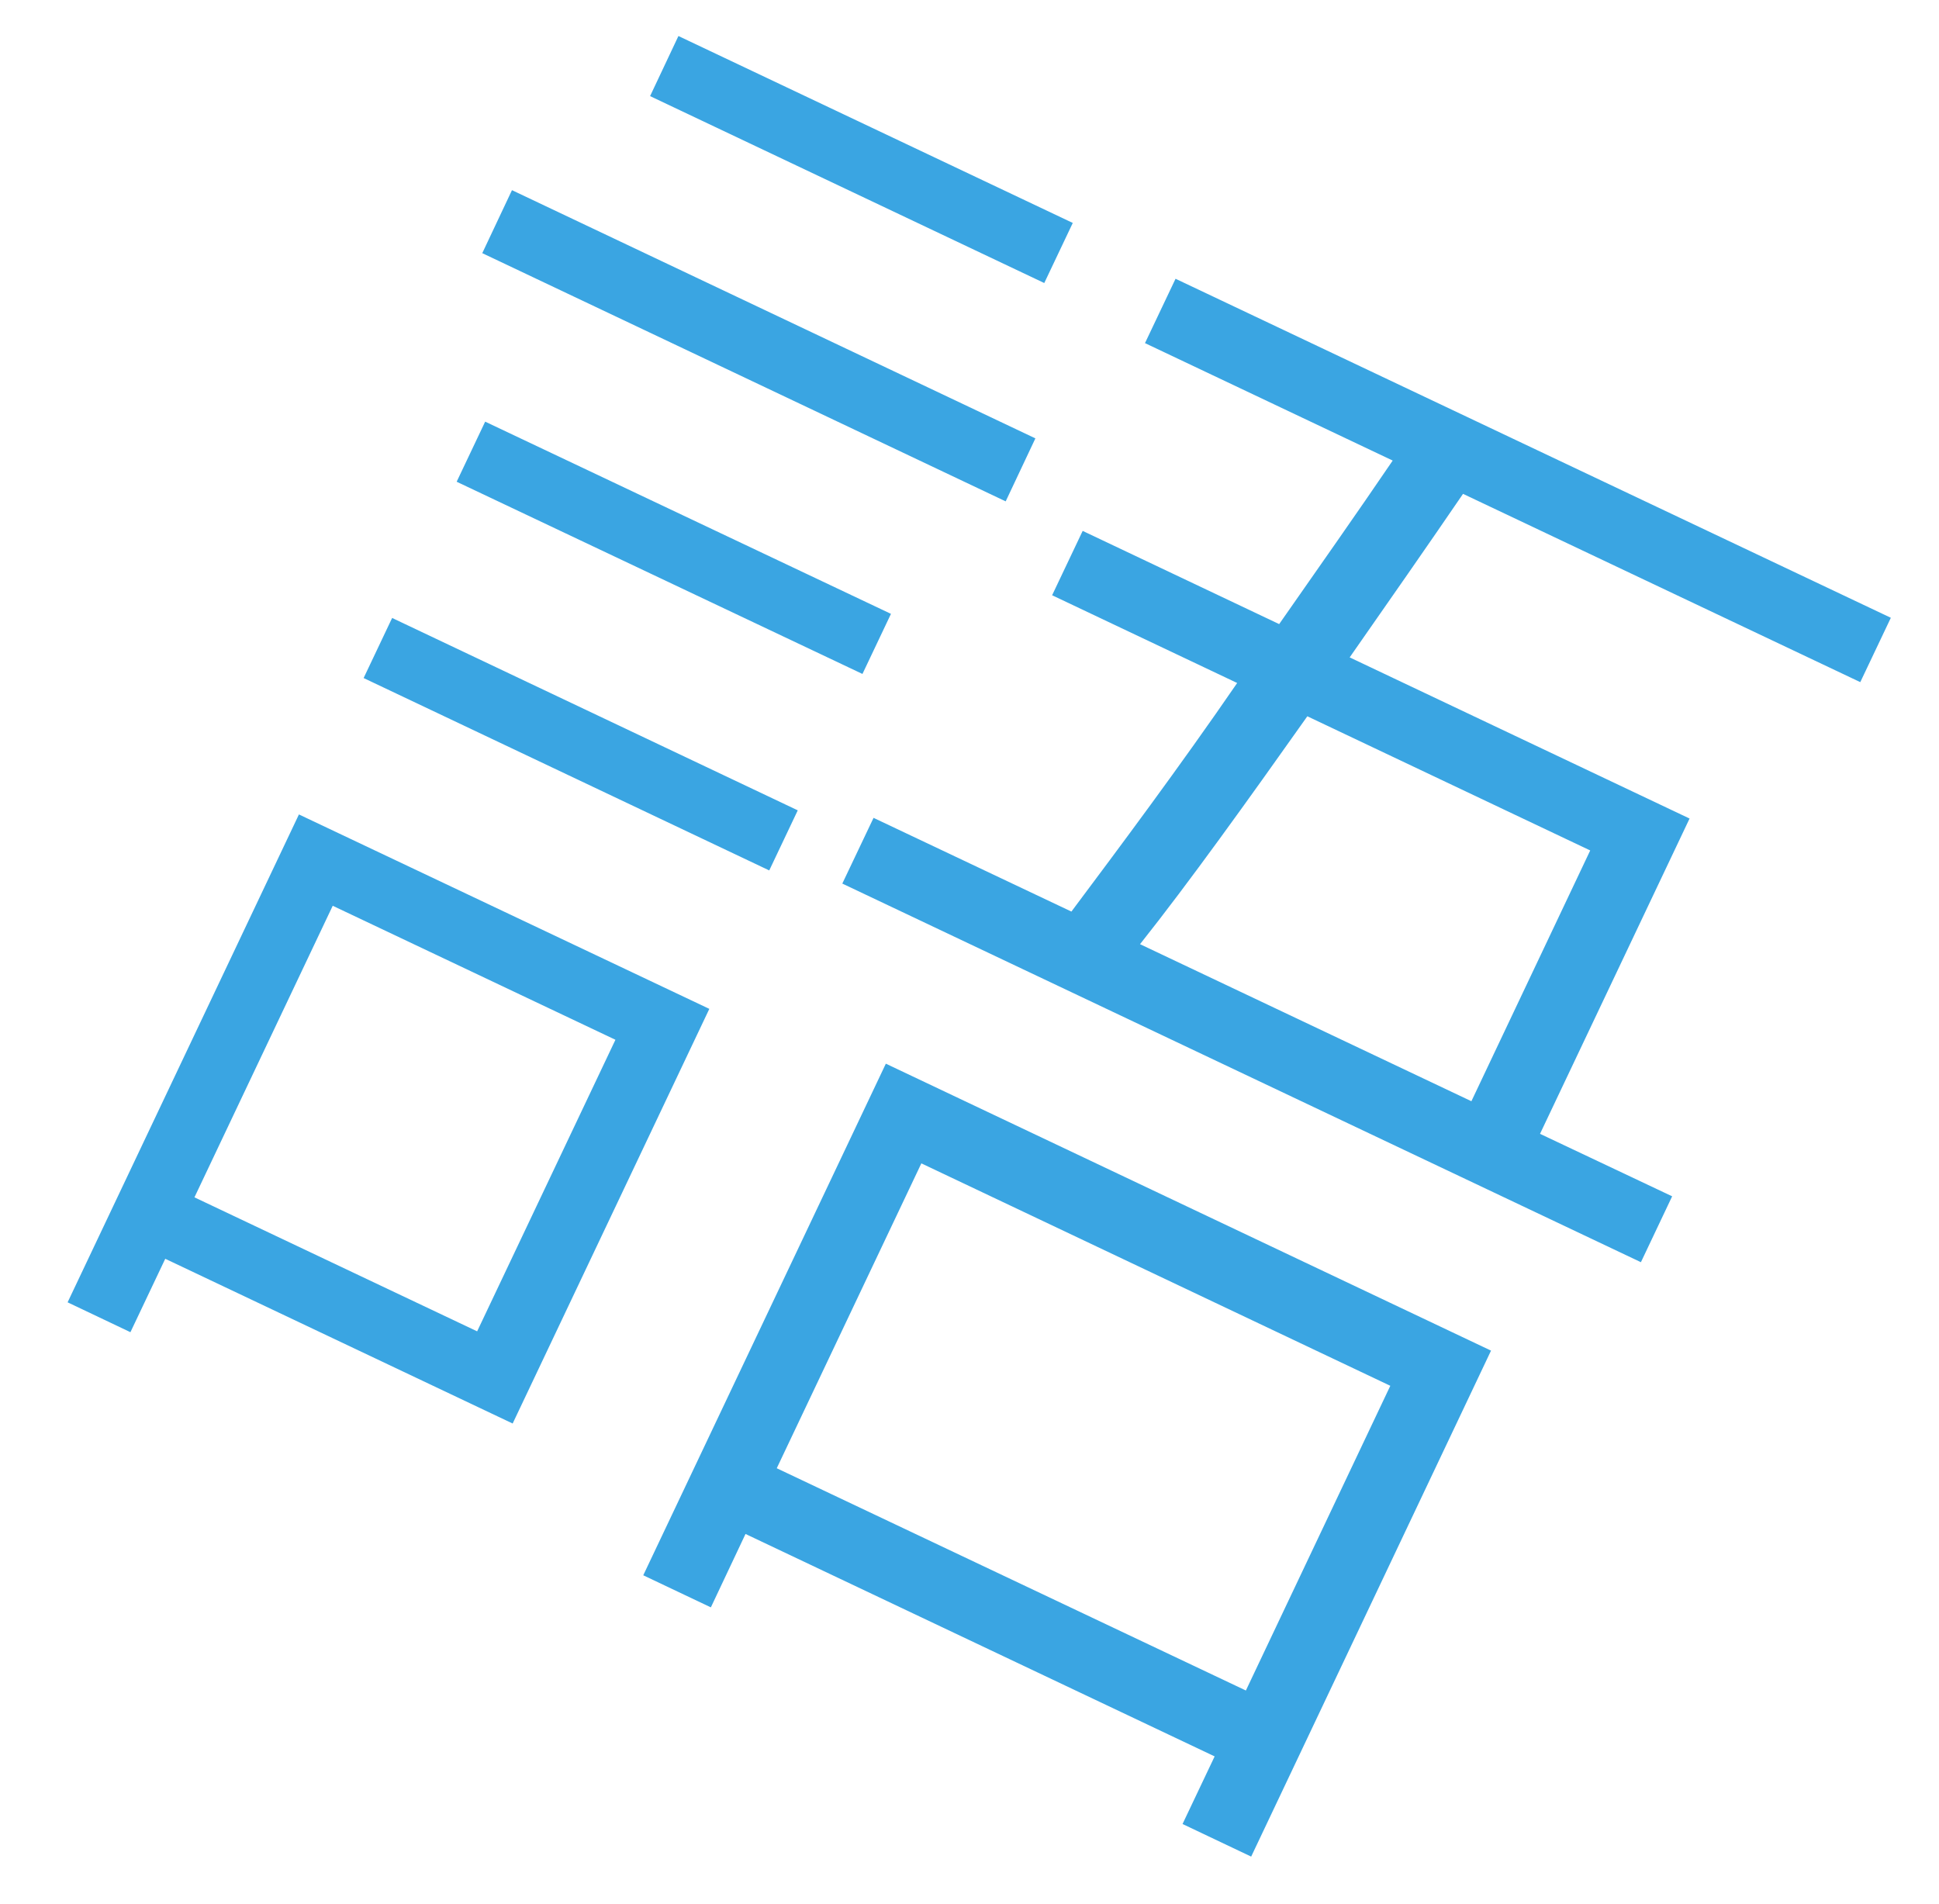 <svg width="113.581" height="111.542" viewBox="0 0 113.581 111.542" fill="none" xmlns="http://www.w3.org/2000/svg" xmlns:xlink="http://www.w3.org/1999/xlink">
	<defs/>
	<path id="語" d="M39.74 2.11L62.84 13.06L61.17 16.58L38.08 5.63L39.74 2.11ZM98.97 47.95L90.21 66.42L97.95 70.08L96.12 73.94L49.34 51.76L51.17 47.91L62.76 53.4C65.55 49.67 69.09 44.93 72.47 40.01L61.63 34.87L63.42 31.1L74.93 36.56C77.25 33.24 79.52 30.01 81.58 26.98L67.07 20.1L68.86 16.33L110.76 36.19L108.97 39.96L85.7 28.93C83.63 31.96 81.37 35.2 79.06 38.51L98.97 47.95ZM58.91 29.37L28.25 14.83L29.99 11.14L60.65 25.68L58.91 29.37ZM86.19 64.51L93.15 49.82L76.58 41.96C73.07 46.92 69.64 51.71 66.78 55.31L86.19 64.51ZM28.42 24.7L52.19 35.96L50.52 39.48L26.75 28.22L28.42 24.7ZM45.06 50.99L21.3 39.72L22.97 36.2L46.73 47.47L45.06 50.99ZM41.64 94.16L37.68 92.28L51.89 62.31L87.34 79.12L73.29 108.76L69.27 106.85L71.15 102.89L43.67 89.86L41.64 94.16ZM17.51 47.71L41.55 59.1L30.03 83.39L9.68 73.74L7.64 78.04L3.96 76.29L17.51 47.71ZM72.98 99.03L81.44 81.18L53.97 68.15L45.5 86.01L72.98 99.03ZM27.95 77.99L36.05 60.91L19.49 53.06L11.39 70.14L27.95 77.99Z" fill="#3AA5E2" fill-opacity="1" fill-rule="evenodd"/>
</svg>
